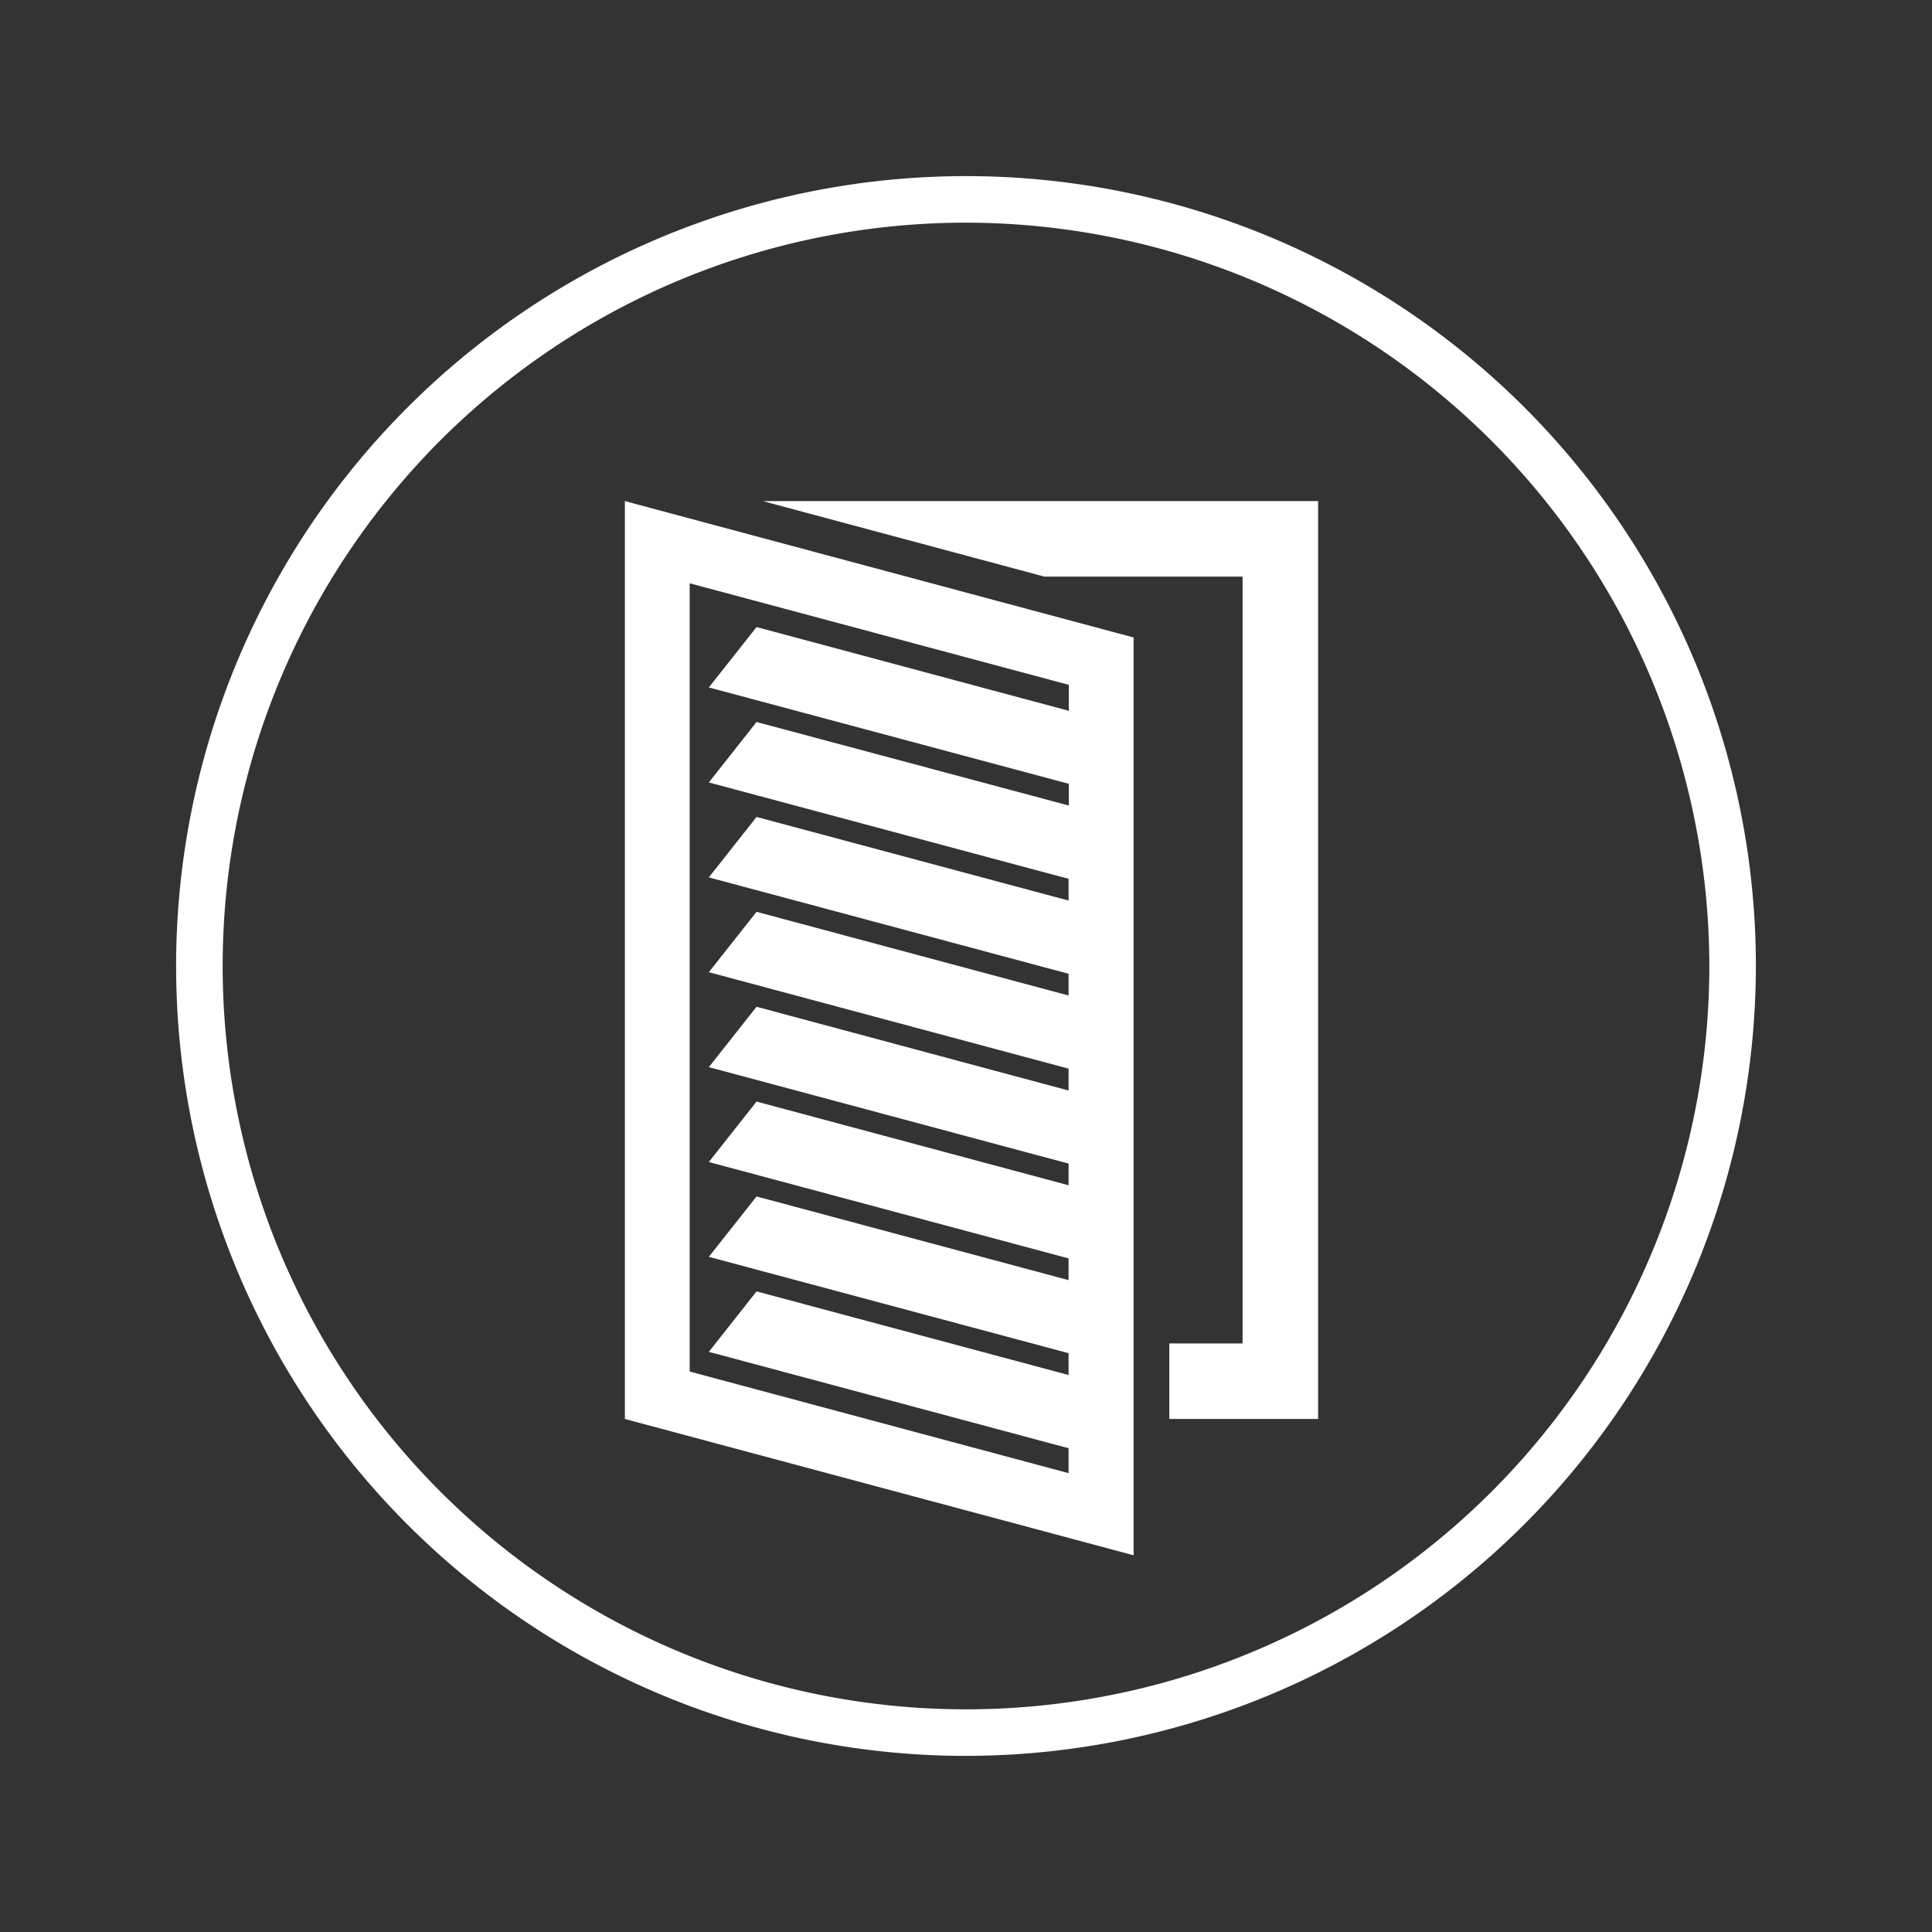 <svg id="Layer_1" data-name="Layer 1" xmlns="http://www.w3.org/2000/svg" viewBox="0 0 283.46 283.46"><rect x="0" y="0" width="283.46" height="283.46" fill="#333333" stroke="none"/><title>Hammer_IconeLinee</title><path d="M141.73,255.12A113.39,113.39,0,1,1,255.12,141.73,113.51,113.51,0,0,1,141.73,255.12Zm0-224.95A111.56,111.56,0,1,0,253.29,141.73,111.69,111.69,0,0,0,141.73,30.17Z" style="fill:#fff"/><path d="M141.73,257.62A115.89,115.89,0,1,1,257.62,141.73,116,116,0,0,1,141.73,257.62Zm0-224.95A109.06,109.06,0,1,0,250.79,141.73,109.19,109.19,0,0,0,141.73,32.67Z" style="fill:#fff"/><path d="M91.68,73.52V208.19l74.64,20V93.53Zm9.51,127.71V85.58l55.63,14.9v3.81L111,92l-7,8.86L156.82,115v3.19L111,105.93l-7,8.87,52.78,14.14v3.19L111,119.86l-7,8.87,52.78,14.14v3.19L111,133.78l-7,8.86,52.78,14.15V160L111,147.71l-7,8.86,52.78,14.15v3.18L111,161.62l-7,8.87,52.78,14.14v3.19L111,175.54l-7,8.86,52.78,14.14v3.2L111,189.47l-7,8.87,52.78,14.14v3.66Z" style="fill:#fff;fill-rule:evenodd"/><polygon points="111.92 73.52 153.23 84.6 182.31 84.6 182.31 197.11 171.56 197.11 171.56 208.19 193.39 208.19 193.39 73.52 111.92 73.52" style="fill:#fff"/></svg>